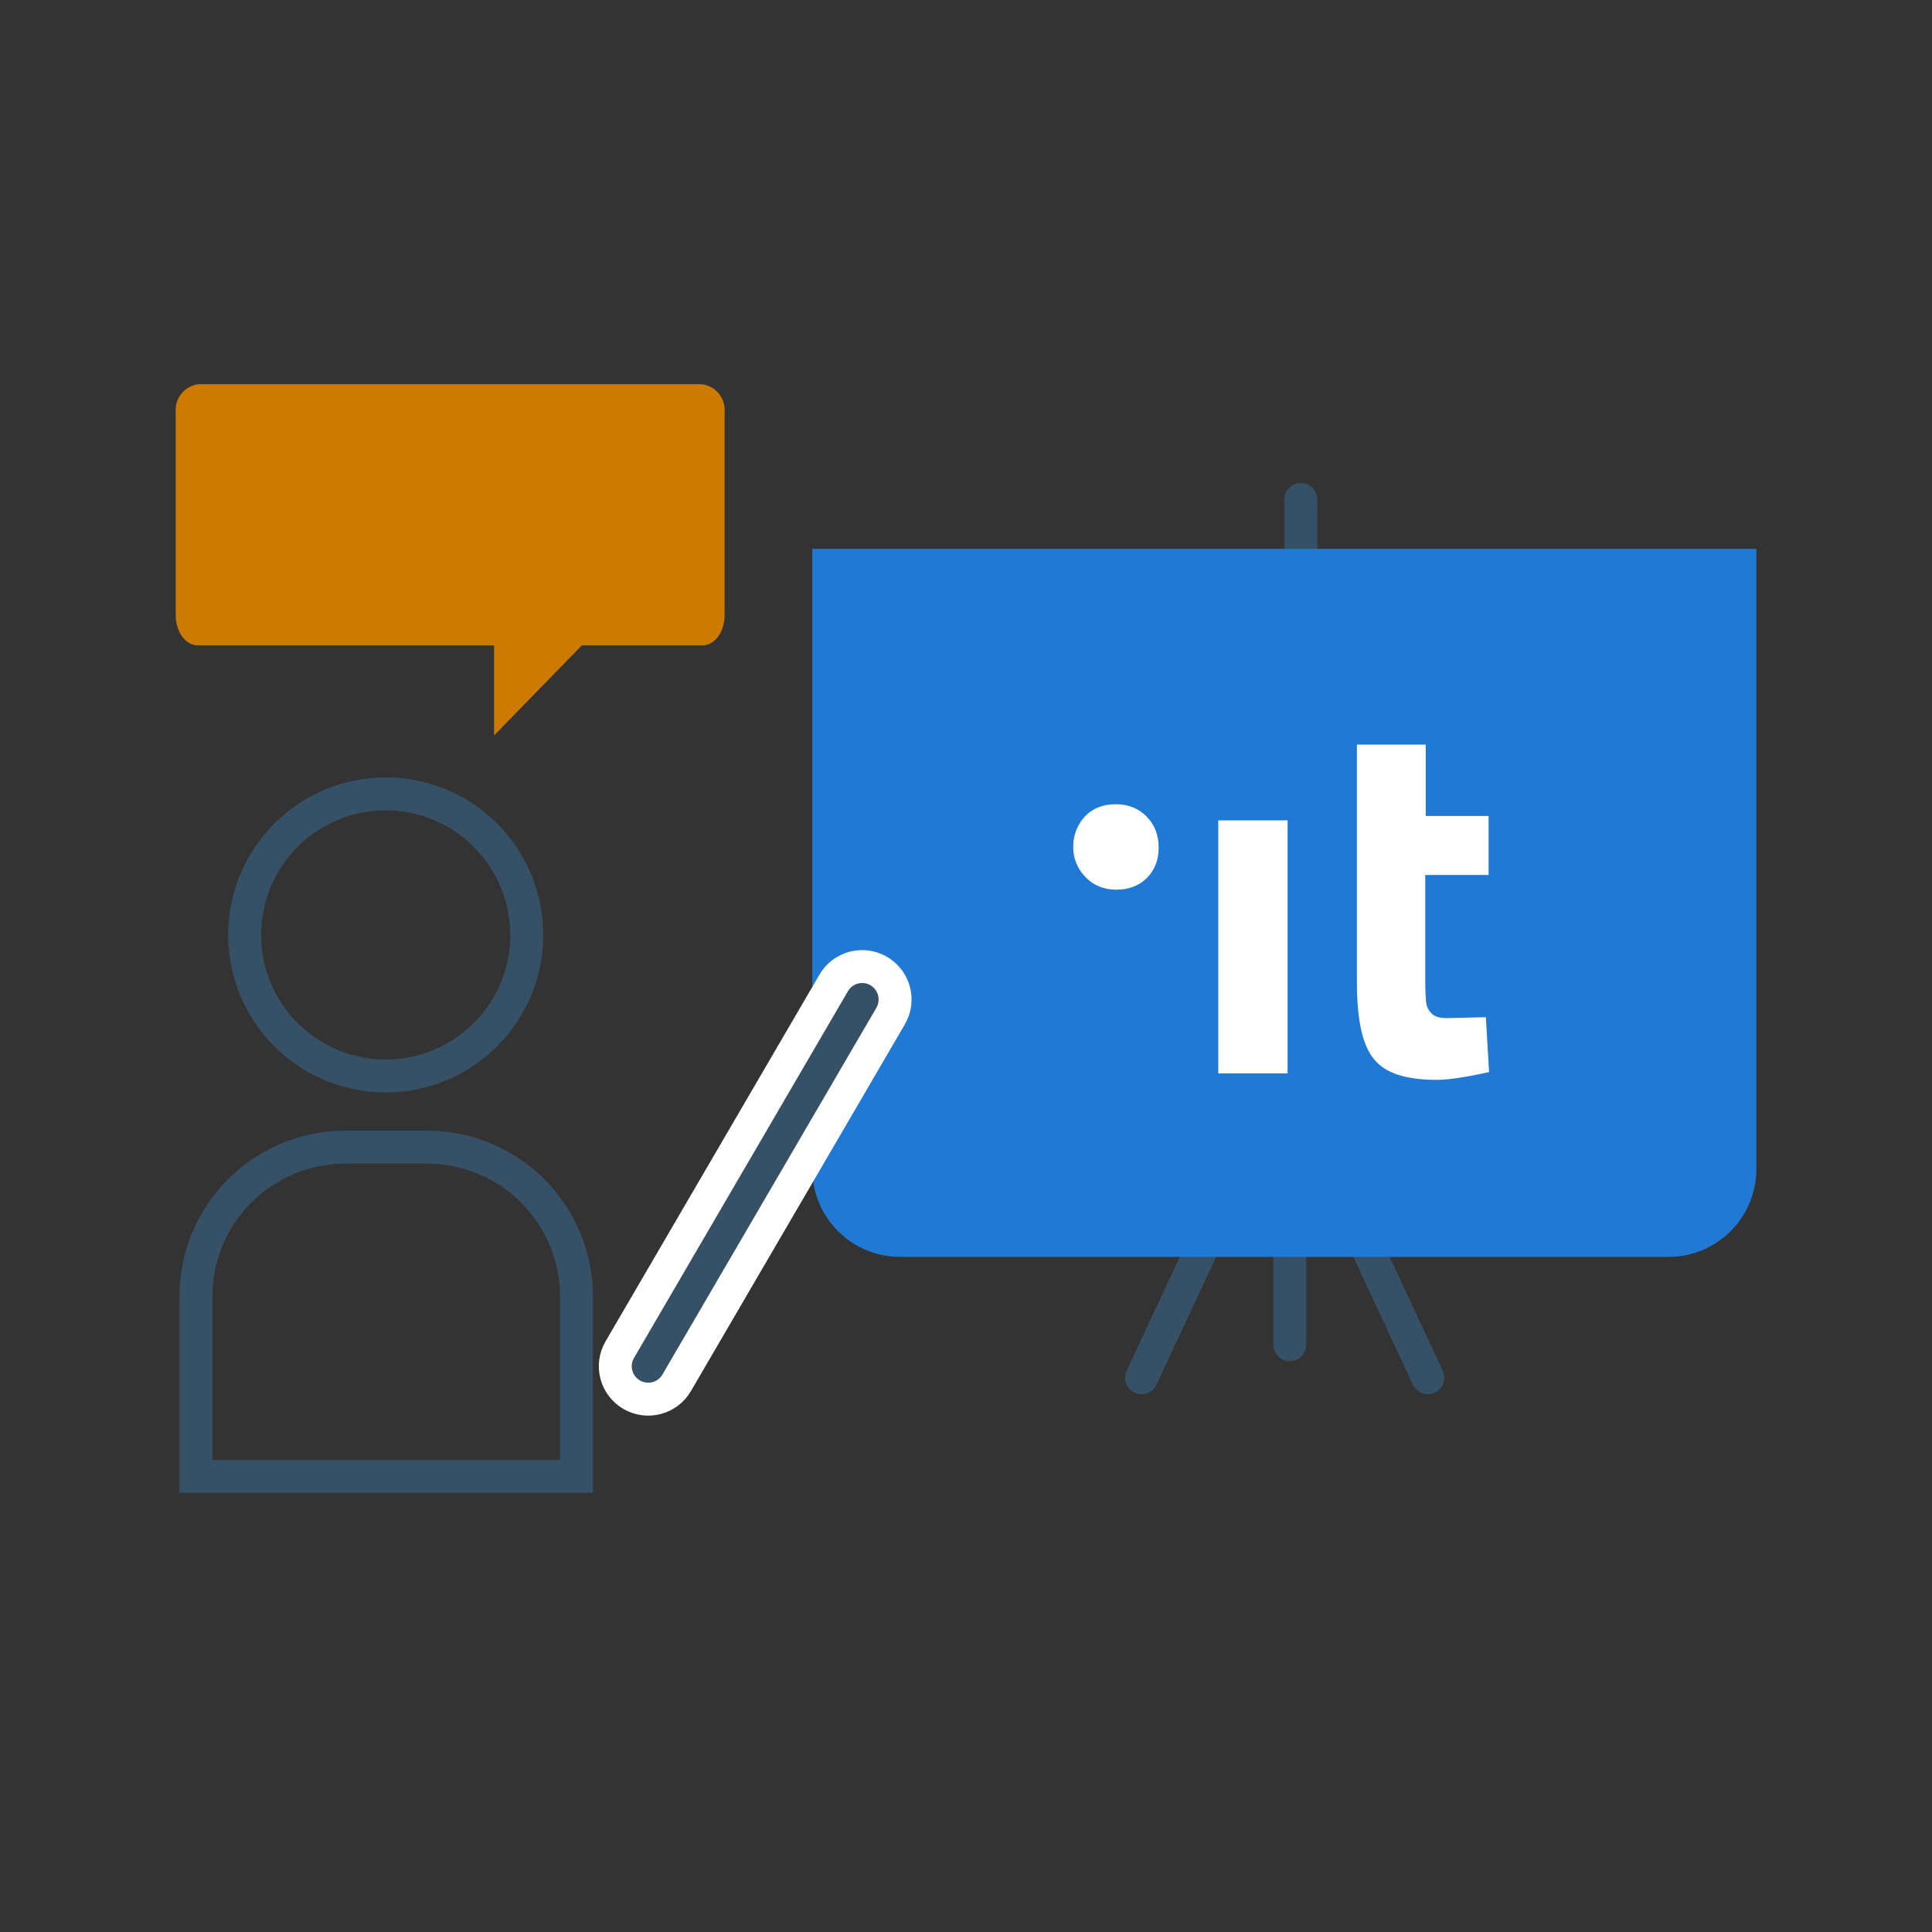 <svg width="176" height="176" viewBox="0 0 176 176" fill="none" xmlns="http://www.w3.org/2000/svg">
<rect x="0" y="0" width="176" height="176" fill="#333333" stroke="none"/>
<g clip-path="url(#clip0_1581_14028)">
<path d="M120 45.5C120 44.672 119.328 44 118.5 44C117.672 44 117 44.672 117 45.5L120 45.5ZM117 48.5L117 50L120 50L120 48.5L117 48.5ZM117 45.5L117 48.5L120 48.5L120 45.5L117 45.5Z" fill="#365066"/>
<path fill-rule="evenodd" clip-rule="evenodd" d="M117.5 112C116.672 112 116 112.672 116 113.5V122.5C116 123.328 116.672 124 117.5 124C118.328 124 119 123.328 119 122.5V113.5C119 112.672 118.328 112 117.5 112ZM125.938 113.092C125.588 112.341 124.695 112.016 123.944 112.366C123.194 112.716 122.869 113.609 123.219 114.359L128.713 126.141C129.063 126.892 129.955 127.217 130.706 126.867C131.457 126.517 131.782 125.624 131.432 124.874L125.938 113.092ZM102.634 124.874C102.284 125.624 102.609 126.517 103.36 126.867C104.11 127.217 105.003 126.892 105.353 126.141L110.847 114.359C111.197 113.609 110.872 112.716 110.121 112.366C109.371 112.016 108.478 112.341 108.128 113.092L102.634 124.874Z" fill="#365066"/>
<path d="M74 50H160V106.5C160 110.918 156.418 114.5 152 114.5H82C77.582 114.5 74 110.918 74 106.5V50Z" fill="#2079D4"/>
<path d="M35.137 73.82C32.892 73.82 30.698 74.486 28.832 75.733C26.965 76.98 25.51 78.752 24.651 80.826C23.792 82.9 23.567 85.182 24.005 87.384C24.443 89.586 25.524 91.608 27.112 93.195C28.699 94.783 30.721 95.864 32.923 96.302C35.125 96.74 37.407 96.515 39.481 95.656C41.555 94.797 43.327 93.342 44.575 91.475C45.822 89.609 46.487 87.415 46.487 85.17C46.485 82.16 45.288 79.275 43.16 77.147C41.032 75.019 38.147 73.823 35.137 73.82M35.137 70.82C37.975 70.82 40.75 71.661 43.11 73.238C45.47 74.815 47.309 77.056 48.395 79.678C49.481 82.3 49.765 85.186 49.212 87.969C48.658 90.753 47.291 93.31 45.284 95.317C43.277 97.324 40.721 98.69 37.937 99.244C35.153 99.798 32.268 99.514 29.646 98.427C27.024 97.341 24.782 95.502 23.206 93.142C21.629 90.782 20.787 88.008 20.787 85.17C20.787 81.364 22.299 77.714 24.99 75.023C27.681 72.332 31.331 70.82 35.137 70.82V70.82Z" fill="#365066"/>
<path d="M31.458 106C28.247 106.003 25.168 107.279 22.897 109.55C20.627 111.82 19.35 114.899 19.348 118.11V133H51.018V118.12C51.018 114.907 49.742 111.826 47.471 109.553C45.2 107.281 42.12 106.003 38.908 106H31.458ZM31.458 103H38.908C40.893 103 42.858 103.391 44.692 104.151C46.526 104.911 48.192 106.025 49.596 107.429C50.999 108.833 52.111 110.5 52.87 112.335C53.629 114.169 54.019 116.135 54.018 118.12V136H16.348V118.12C16.345 116.135 16.734 114.168 17.492 112.333C18.25 110.498 19.363 108.831 20.767 107.426C22.17 106.022 23.837 104.908 25.671 104.148C27.506 103.389 29.472 102.999 31.458 103V103Z" fill="#365066"/>
<path d="M18.009 58.79H45.009V67L53.009 58.79H64.009C65.169 58.79 66.009 57.48 66.009 56.06V37.55C66.062 36.935 65.872 36.323 65.479 35.846C65.087 35.37 64.523 35.066 63.909 35H18.109C17.495 35.066 16.931 35.37 16.538 35.846C16.146 36.323 15.956 36.935 16.009 37.55V56.06C16.009 57.48 16.849 58.79 18.009 58.79Z" fill="#CC7A00"/>
<path fill-rule="evenodd" clip-rule="evenodd" d="M129.879 67.831V74.331H135.608V79.706H129.837V89.331C129.837 90.289 129.879 90.914 129.92 91.331C129.962 91.706 130.128 92.039 130.419 92.331C130.709 92.622 131.166 92.747 131.789 92.747L135.359 92.664L135.65 97.664C133.574 98.122 131.955 98.372 130.875 98.372C128.052 98.372 126.142 97.747 125.146 96.456C124.108 95.206 123.61 92.872 123.61 89.456V67.831H129.879ZM117.296 74.732V97.785H110.982V74.732H117.296ZM101.658 73.263C102.782 73.263 103.733 73.642 104.468 74.399C105.203 75.156 105.549 76.082 105.549 77.218C105.549 78.353 105.203 79.237 104.468 79.994C103.776 80.667 102.868 81.046 101.701 81.046C100.577 81.046 99.626 80.667 98.891 79.91C98.156 79.153 97.767 78.227 97.767 77.133C97.767 76.04 98.156 75.114 98.847 74.357C99.582 73.6 100.534 73.263 101.658 73.263Z" fill="white"/>
<path d="M75.948 89.54C76.783 88.109 78.62 87.625 80.052 88.46C81.483 89.295 81.966 91.132 81.131 92.563L61.643 125.972C60.808 127.403 58.971 127.886 57.54 127.051C56.109 126.217 55.625 124.38 56.46 122.949L75.948 89.54Z" fill="#365066" stroke="white" stroke-width="3" stroke-linecap="round"/>
</g>
<defs>
<clipPath id="clip0_1581_14028">
<rect width="176" height="176" fill="white"/>
</clipPath>
</defs>
</svg>
